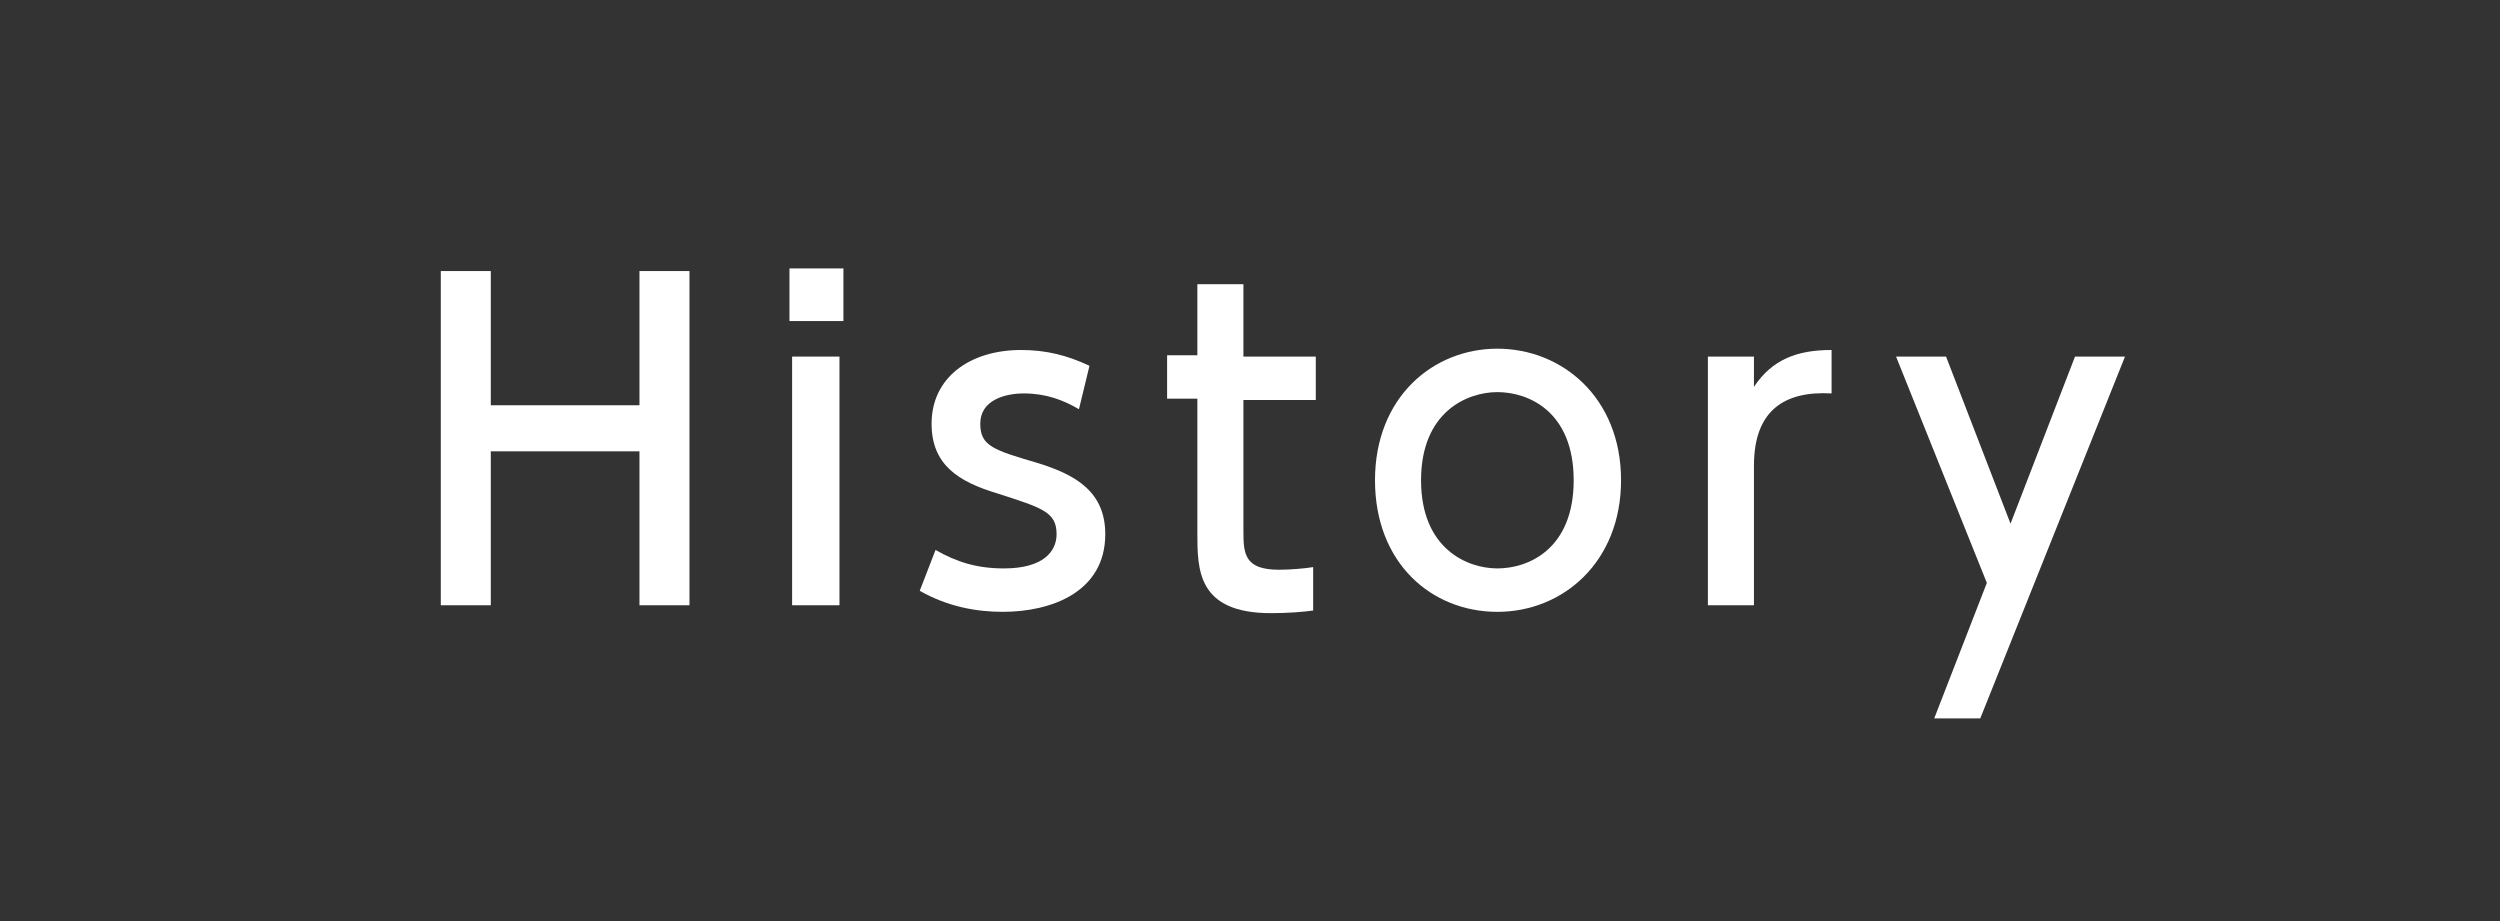<?xml version="1.0" encoding="utf-8"?>
<!-- Generator: Adobe Illustrator 18.1.1, SVG Export Plug-In . SVG Version: 6.00 Build 0)  -->
<!DOCTYPE svg PUBLIC "-//W3C//DTD SVG 1.1//EN" "http://www.w3.org/Graphics/SVG/1.1/DTD/svg11.dtd">
<svg version="1.1" id="レイヤー_1" xmlns="http://www.w3.org/2000/svg" xmlns:xlink="http://www.w3.org/1999/xlink" x="0px"
	 y="0px" viewBox="0 0 190 70" style="enable-background:new 0 0 190 70;" xml:space="preserve">
<rect x="0" y="0" width="190" height="70" fill="#333333" stroke="none"/>
<g>
	<g>
		<path style="fill:#FFFFFF;" d="M48.6,30.8V20.6h3.8V46h-3.8V34.3H37.3V46h-3.8V20.6h3.8v10.2H48.6z"/>
		<path style="fill:#FFFFFF;" d="M64.1,24.4H60v-4h4.1V24.4z M63.8,46h-3.6V27.1h3.6V46z"/>
		<path style="fill:#FFFFFF;" d="M82,31.1c-1.2-0.7-2.5-1.2-4.2-1.2c-1.4,0-3.3,0.5-3.3,2.3c0,1.7,1,2,4.4,3
			c2.9,0.9,5.1,2.2,5.1,5.4c0,4.4-4.1,5.9-7.8,5.9c-2,0-4.2-0.4-6.3-1.6l1.2-3.1c1.6,0.9,3.1,1.4,5.2,1.4c3,0,4-1.3,4-2.6
			c0-1.7-1.1-2-4.5-3.1c-3-0.9-5-2.2-5-5.3c0-3.5,2.9-5.6,6.8-5.6c1.9,0,3.5,0.4,5.2,1.2L82,31.1z"/>
		<path style="fill:#FFFFFF;" d="M90.9,21.6h3.6v5.5h5.5v3.3h-5.5v10c0,1.7,0.1,2.9,2.7,2.9c0.9,0,2-0.1,2.6-0.2v3.3
			c-0.7,0.1-1.9,0.2-3.2,0.2c-5.6,0-5.6-3.3-5.6-6.1V30.3h-2.3v-3.3h2.3V21.6z"/>
		<path style="fill:#FFFFFF;" d="M113.8,26.5c4.9,0,9.4,3.7,9.4,10c0,6.2-4.4,10-9.4,10c-5,0-9.3-3.7-9.3-10
			C104.5,30.2,108.9,26.5,113.8,26.5z M113.8,43.2c2.4,0,5.8-1.5,5.8-6.7c0-5.2-3.4-6.7-5.8-6.7c-2.3,0-5.8,1.5-5.8,6.7
			C108,41.7,111.5,43.2,113.8,43.2z"/>
		<path style="fill:#FFFFFF;" d="M129.8,46V27.1h3.5v2.3c1.4-2.1,3.3-2.8,5.9-2.8v3.3c-3.6-0.2-5.9,1.3-5.9,5.5V46H129.8z"/>
		<path style="fill:#FFFFFF;" d="M151,44.3l-6.9-17.2h3.8l4.9,12.7l4.9-12.7h3.8l-11,27.5H147L151,44.3z"/>
	</g>
</g>
</svg>
